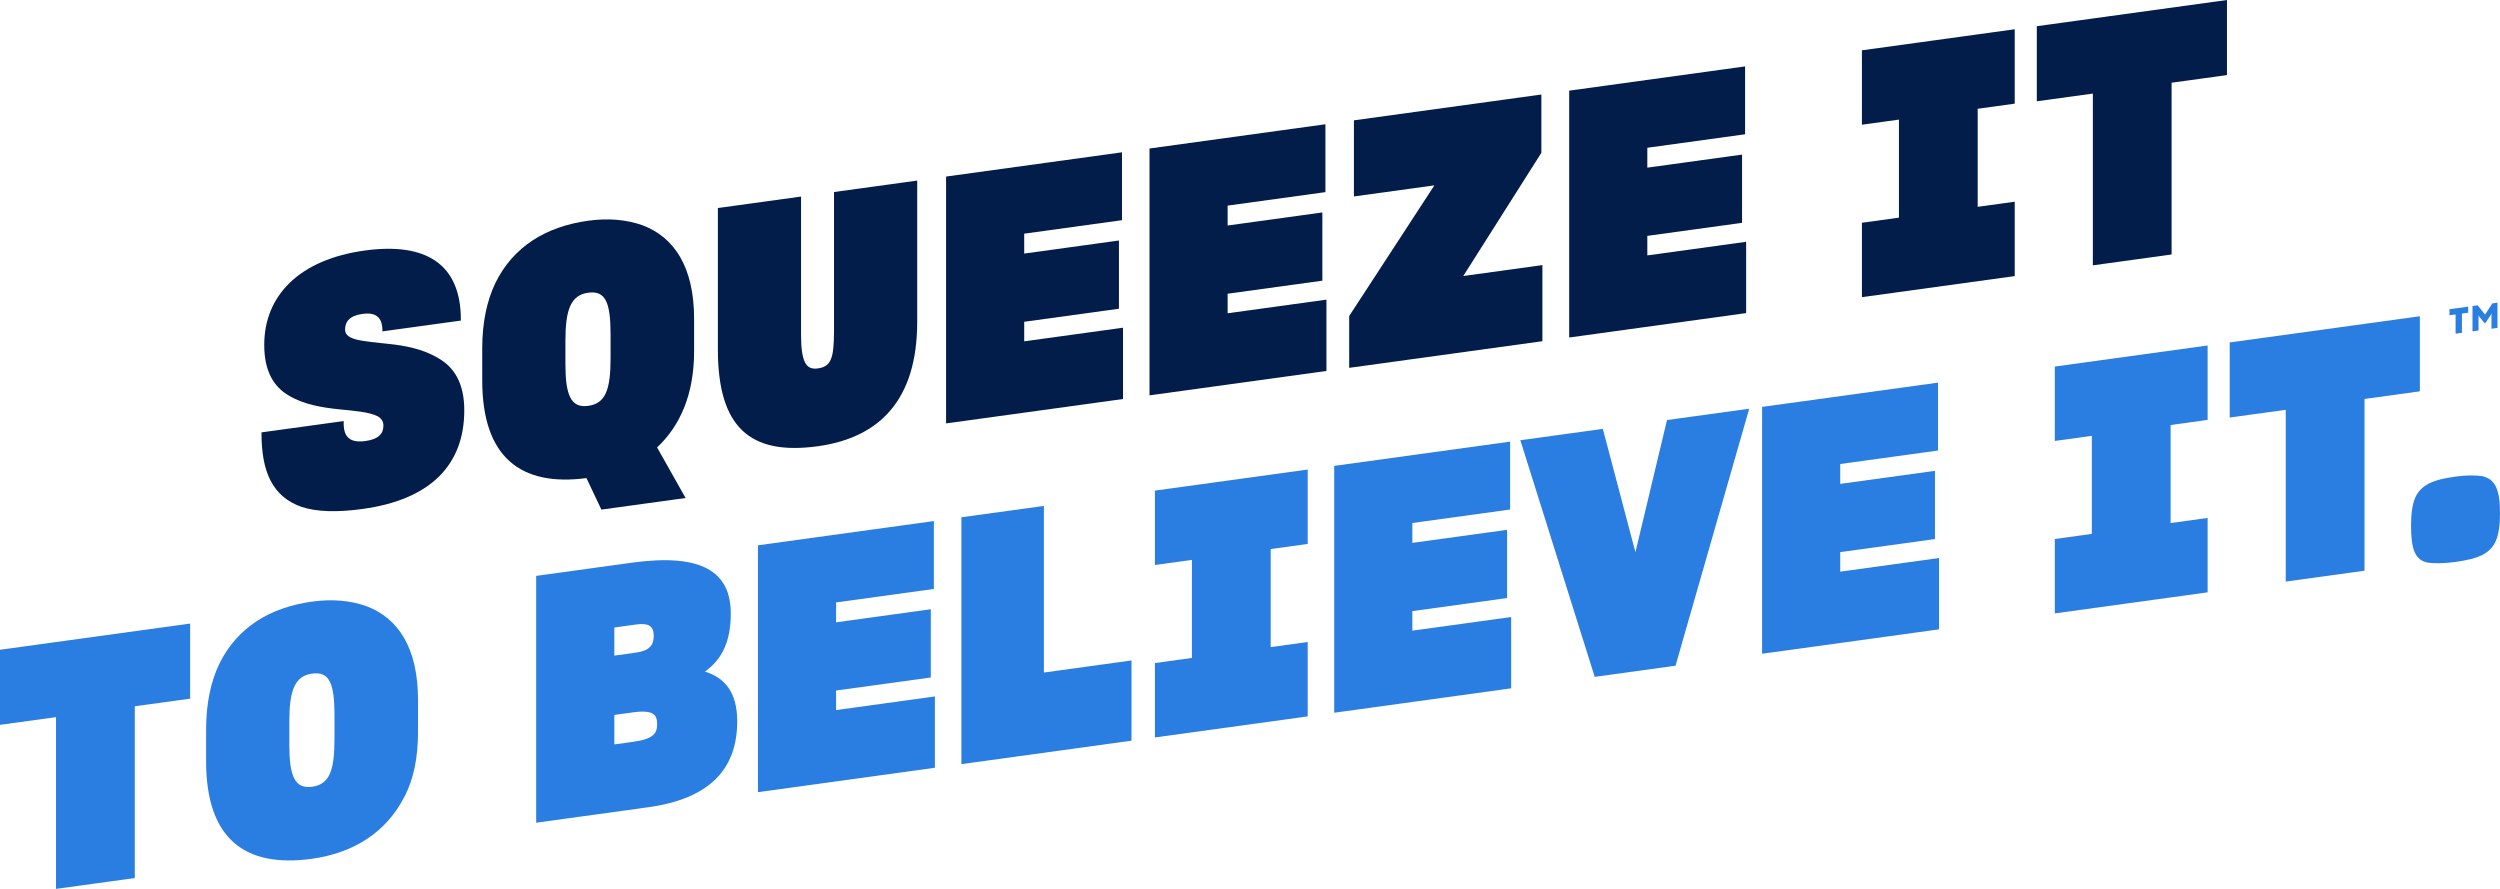<svg width="1440" height="512" viewBox="0 0 1440 512" fill="none" xmlns="http://www.w3.org/2000/svg">
<g clip-path="url(#clip0_1_1146)">
<path d="M173.885 292.046C156.872 286.106 150.619 271.756 150.619 249.442V249.047L197.958 242.53V243.912C197.958 251.416 201.281 255.3 210.479 254.033C218.098 252.98 220.845 249.836 220.845 245.097C220.845 242.727 219.677 240.917 217.324 239.667C212.635 237.346 204.605 236.672 195.424 235.783C185.634 234.763 175.086 233.051 166.481 227.917C157.875 222.98 152.199 214.094 152.199 198.691C152.199 170.452 172.141 149.536 210.101 144.303C245.313 139.449 265.453 152.071 265.453 184.061V184.654L220.269 190.874V190.479C220.269 182.778 216.551 179.733 208.735 180.819C201.298 181.84 198.764 185.345 198.764 189.887C198.764 196.206 209.722 196.469 223.017 198C232.989 198.987 243.552 200.896 252.553 206.376C261.553 211.461 267.427 220.709 267.427 236.31C267.427 267.708 248.061 287.751 208.949 293.149C194.075 295.206 182.54 294.811 173.935 292.046H173.885Z" fill="#021D49"/>
<path d="M337.805 275.376C299.862 280.412 277.764 263.314 277.764 219.08V200.517C277.764 185.707 280.495 173.085 285.382 162.931C295.551 142.18 314.325 130.513 338.776 127.139C350.507 125.527 360.676 126.481 370.071 129.739C388.451 136.684 399.804 153.881 399.804 183.699V202.262C399.804 227.143 391.791 245.229 378.479 257.719L394.901 286.846L346.394 293.527L337.788 275.36L337.805 275.376ZM351.692 206.129V192.701C351.692 174.138 348.763 167.243 338.776 168.609C328.804 169.975 325.678 178.318 325.678 196.288V209.716C325.678 227.489 328.804 235.157 338.776 233.775C348.747 232.393 351.692 224.691 351.692 206.129Z" fill="#021D49"/>
<path d="M413.494 201.176V119.817L461.409 113.218V192.8C461.409 208.993 464.535 213.107 471.001 212.219C478.62 211.165 480.397 206.772 480.397 190.184V110.602L528.311 104.003V185.362C528.311 229.991 506.987 252.075 471.001 257.045C431.692 262.459 413.494 245.822 413.494 201.193V201.176Z" fill="#021D49"/>
<path d="M544.943 243.863V101.698L646.268 87.727V126.826L589.945 134.594V146.047L644.507 138.527V177.824L589.945 185.345V196.601L646.86 188.751V229.826L544.96 243.879L544.943 243.863Z" fill="#021D49"/>
<path d="M662.115 227.72V85.539L763.44 71.567V110.667L707.117 118.434V129.888L761.679 122.367V161.665L707.117 169.185V180.441L764.032 172.592V213.666L662.132 227.72H662.115Z" fill="#021D49"/>
<path d="M777.111 182.054L826.21 106.767L779.859 113.152V69.313L887.831 54.437V88.007L842.846 158.982L888.424 152.696V196.535L777.128 211.872V182.054H777.111Z" fill="#021D49"/>
<path d="M903.859 194.396V52.215L1005.18 38.244V77.344L948.861 85.111V96.565L1003.42 89.044V128.342L948.861 135.862V147.118L1005.78 139.268V180.343L903.876 194.396H903.859Z" fill="#021D49"/>
<path d="M1072.46 128.309L1093.79 125.363V68.886L1072.46 71.832V28.98L1160.48 16.852V59.703L1139.15 62.649V119.126L1160.48 116.181V159.033L1072.46 171.161V128.309Z" fill="#021D49"/>
<path d="M1250.86 146.575L1205.48 152.828V53.894L1173.2 58.337V15.09L1282.73 0V43.247L1250.84 47.641V146.575H1250.86Z" fill="#021D49"/>
<path d="M77.648 505.747L32.267 512V413.066L-0.016 417.509V374.262L109.52 359.172V402.419L77.631 406.812V505.747H77.648Z" fill="#2A7DE1"/>
<path d="M118.733 438.473V419.911C118.733 405.1 121.465 392.478 126.352 382.325C136.52 361.574 155.294 349.89 179.745 346.533C191.477 344.92 201.646 345.875 211.041 349.133C229.42 356.077 240.774 373.274 240.774 403.093V421.655C240.774 436.466 238.24 449.055 232.744 459.29C222.18 479.696 203.406 491.38 179.548 494.671C141.012 499.986 118.717 483.119 118.717 438.49L118.733 438.473ZM192.662 425.522V412.094C192.662 393.532 189.733 386.636 179.745 388.002C169.774 389.368 166.648 397.711 166.648 415.682V429.11C166.648 446.882 169.774 454.551 179.745 453.169C189.716 451.786 192.662 444.085 192.662 425.522Z" fill="#2A7DE1"/>
<path d="M308.86 331.706L364.014 324.103C403.916 318.607 420.929 329.089 420.929 353.379C420.929 369.176 416.042 379.725 406.055 386.817C417.787 390.536 424.632 399.061 424.632 415.451C424.632 442.505 409.379 460.014 373.196 465.001L308.844 473.87V331.689L308.86 331.706ZM353.846 377.635L366.367 375.907C374.2 374.821 376.536 371.546 376.536 366.214C376.536 360.883 374.002 358.661 366.367 359.714L353.846 361.442V377.635ZM353.846 428.781L364.409 427.332C376.536 425.654 378.494 422.428 378.494 417.097C378.494 411.765 376.536 408.671 364.409 410.35L353.846 411.798V428.781Z" fill="#2A7DE1"/>
<path d="M436.578 456.279V314.098L537.903 300.127V339.227L481.58 346.994V358.448L536.142 350.927V390.224L481.58 397.745V409.001L538.495 401.151V442.226L436.595 456.279H436.578Z" fill="#2A7DE1"/>
<path d="M553.746 297.955L601.282 291.405V387.377L651.747 380.417V426.625L553.763 440.136V297.955H553.746Z" fill="#2A7DE1"/>
<path d="M665.223 381.914L686.547 378.969V322.491L665.223 325.437V282.585L753.236 270.457V313.309L731.911 316.254V372.732L753.236 369.786V412.638L665.223 424.766V381.914Z" fill="#2A7DE1"/>
<path d="M768.508 410.531V268.35L869.832 254.379V293.479L813.51 301.246V312.699L868.088 305.179V344.476L813.51 351.997V363.253L870.425 355.403V396.478L768.524 410.531H768.508Z" fill="#2A7DE1"/>
<path d="M875.707 253.572L923.227 247.022L942.001 318.097L960.199 241.938L1007.54 235.421L965.102 383.444L918.554 389.862L875.723 253.588L875.707 253.572Z" fill="#2A7DE1"/>
<path d="M1014.97 376.549V234.368L1116.3 220.396V259.496L1059.97 267.263V278.717L1114.54 271.196V310.494L1059.97 318.014V329.27L1116.89 321.421V362.495L1014.99 376.549H1014.97Z" fill="#2A7DE1"/>
<path d="M1183.58 310.46L1204.9 307.515V251.037L1183.58 253.983V211.131L1271.59 199.003V241.855L1250.27 244.8V301.278L1271.59 298.332V341.184L1183.58 353.312V310.46Z" fill="#2A7DE1"/>
<path d="M1361.96 328.728L1316.58 334.982V236.047L1284.31 240.49V197.244L1393.84 182.153V225.4L1361.96 229.794V328.728Z" fill="#2A7DE1"/>
<path d="M1398.54 324.087C1391.1 322.738 1388.76 316.55 1388.76 302.727C1388.76 295.815 1389.55 290.385 1391.11 286.797C1394.44 279.228 1401.48 276.282 1414.38 274.505C1420.63 273.649 1425.72 273.731 1429.44 274.209C1437.07 275.722 1440 281.63 1440 295.651C1440 302.562 1439.23 307.812 1437.65 311.383C1434.52 318.92 1427.48 321.866 1414.36 323.676C1407.52 324.614 1402.24 324.564 1398.52 324.087H1398.54Z" fill="#2A7DE1"/>
<path d="M1418.07 191.698L1414.42 192.208V181.133L1410.89 181.611V178.105L1421.67 176.624V180.129L1418.07 180.623V191.698ZM1424.16 190.859V176.279L1427.1 175.867L1431.38 181.183L1435.61 174.748L1438.55 174.337V188.868L1435.08 189.345V181.528L1435.13 180.508L1434.65 181.43L1431.56 186.07L1431.13 186.136L1428.01 182.351L1427.58 181.594L1427.63 182.549V190.365L1424.16 190.842V190.859Z" fill="#2A7DE1"/>
</g>
<defs>
<clipPath id="clip0_1_1146">
<rect width="1440" height="512" fill="white"/>
</clipPath>
</defs>
</svg>
